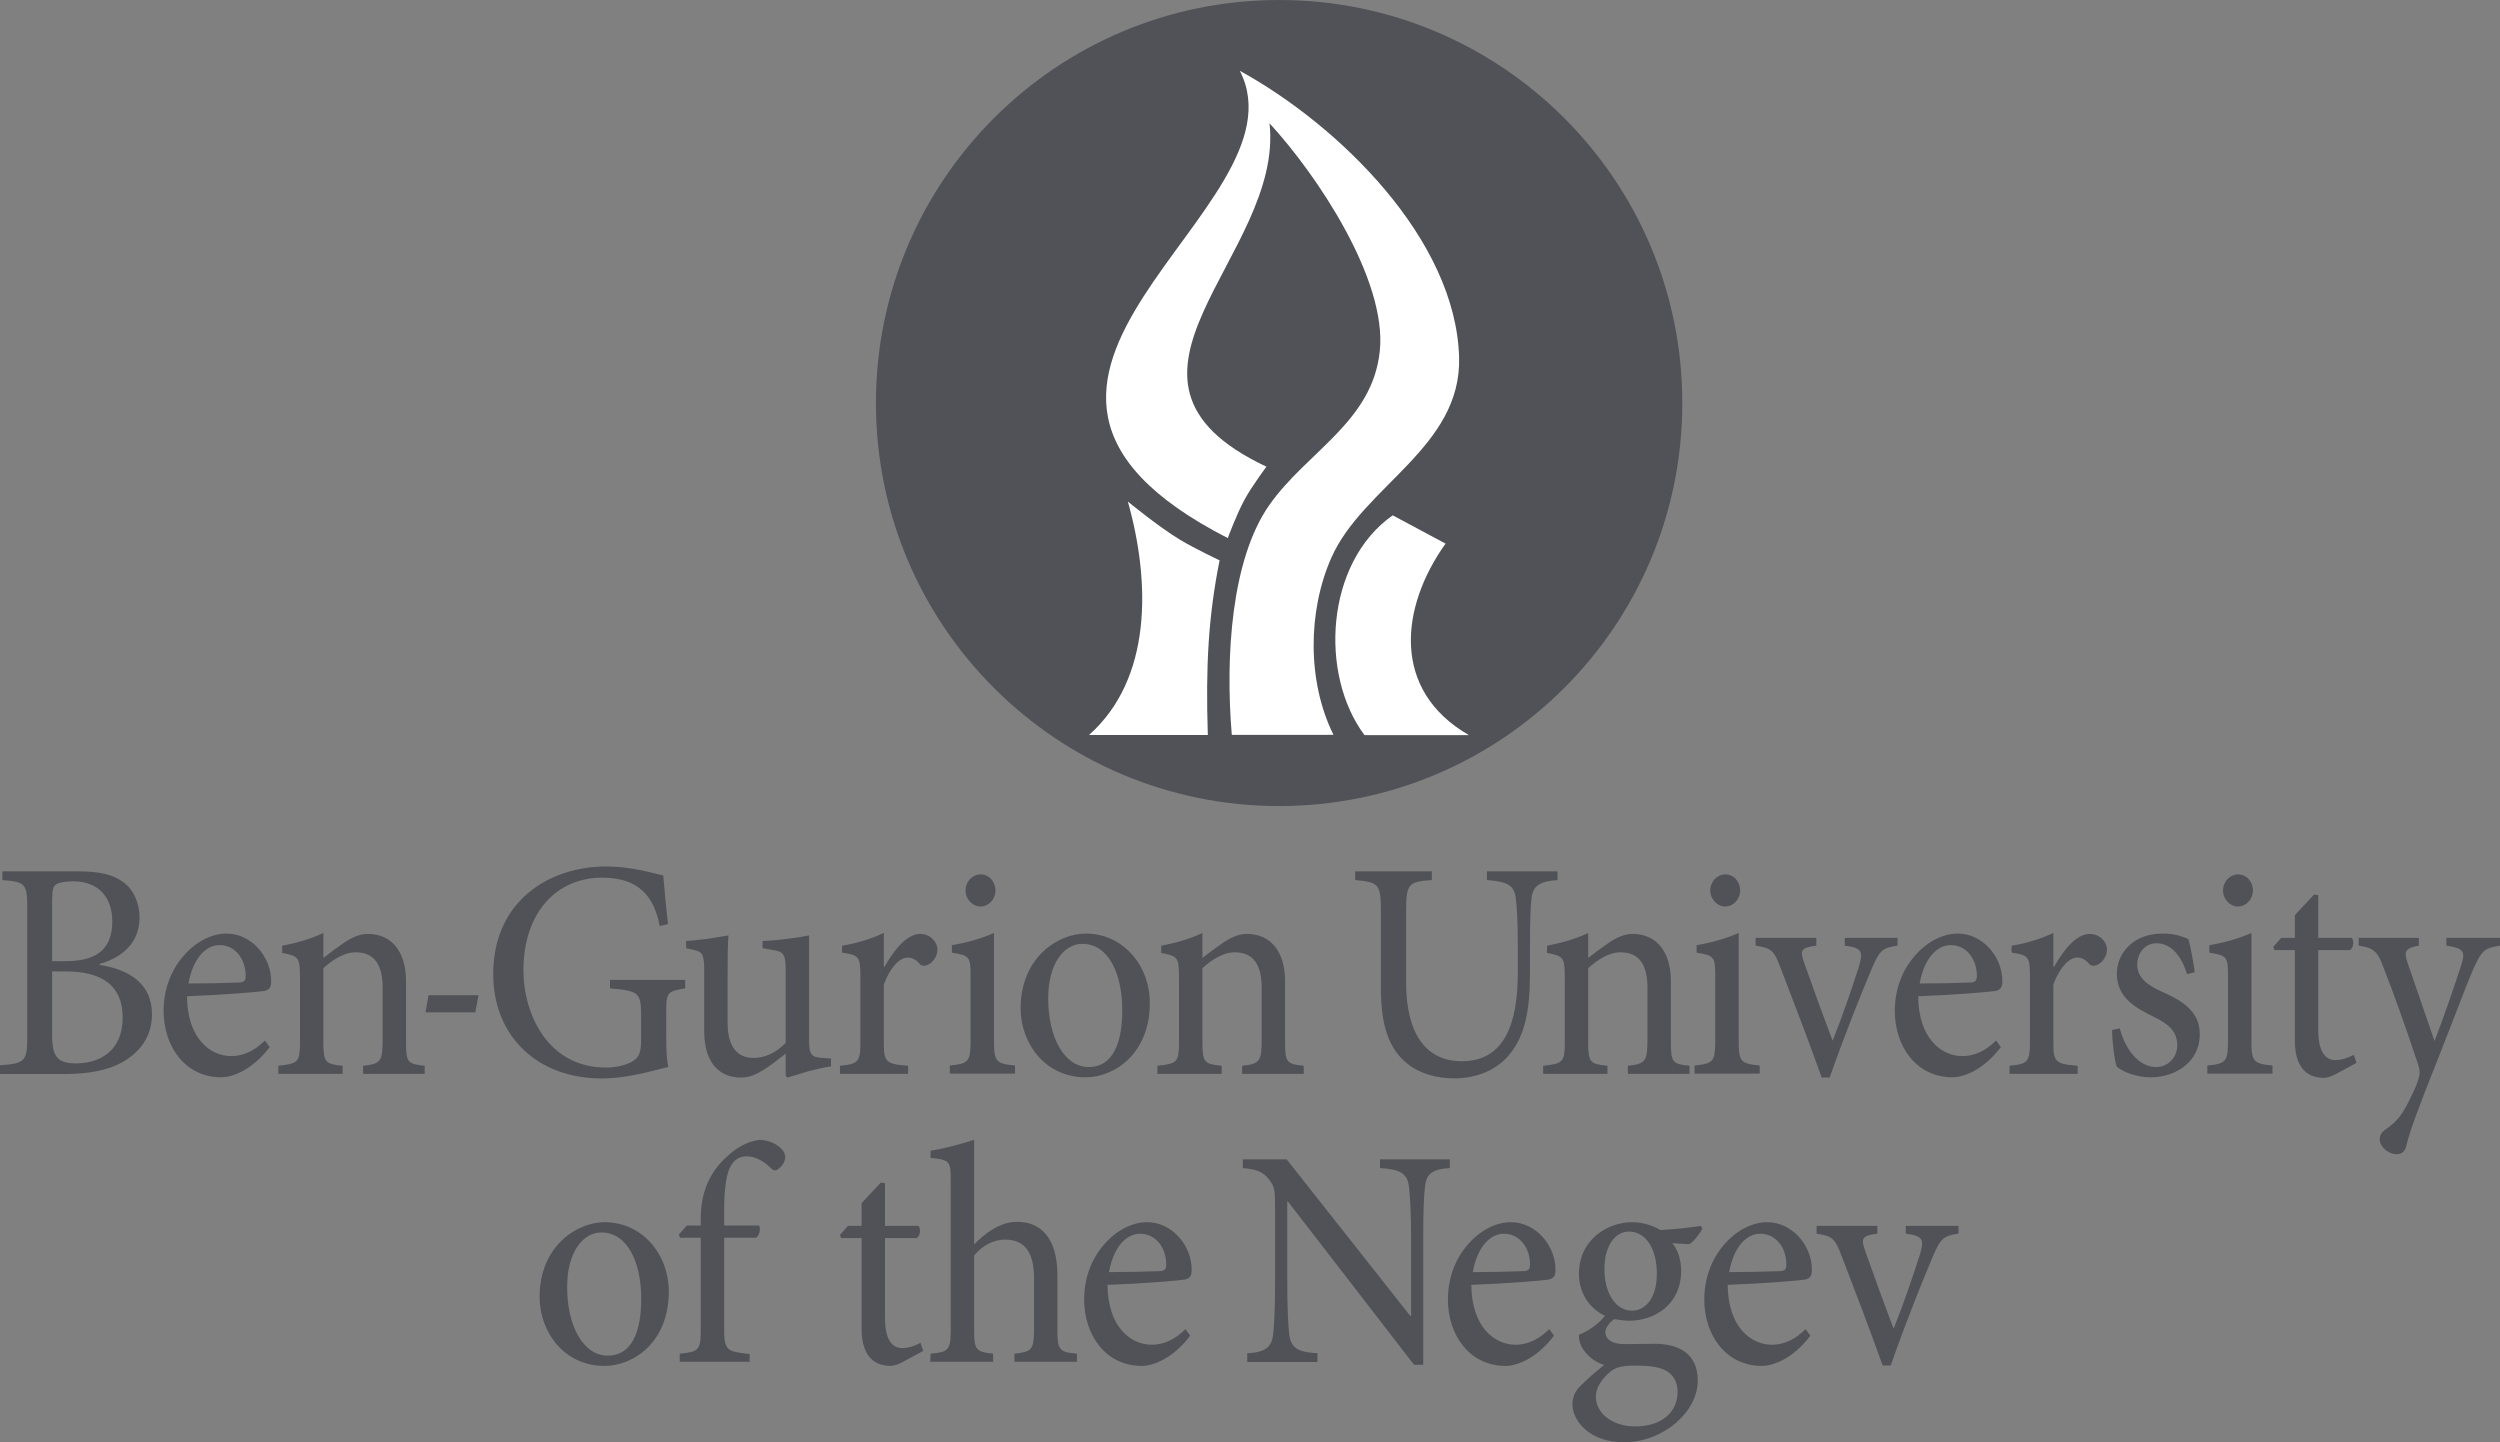 <svg width="104" height="60" viewBox="0 0 104 60" fill="none" xmlns="http://www.w3.org/2000/svg">
<rect x="0" y="0" width="104" height="60" fill="#808080" stroke="none"/>
<path fill-rule="evenodd" clip-rule="evenodd" d="M28.504 40.766H25.374V41.116C26.582 41.219 26.668 41.297 26.668 42.231V43.333C26.668 43.878 26.52 44.034 26.274 44.176C26.002 44.319 25.62 44.41 25.201 44.41C22.823 44.41 21.775 42.231 21.775 40.363C21.775 37.964 23.155 36.511 25.041 36.511C26.212 36.511 27.148 36.94 27.445 38.522L27.79 38.444C27.691 37.588 27.63 36.875 27.592 36.421C27.532 36.407 27.459 36.389 27.375 36.367L27.375 36.367C26.907 36.249 26.093 36.045 25.226 36.045C22.81 36.045 20.518 37.51 20.518 40.519C20.518 43.087 22.329 44.864 25.041 44.864C25.941 44.864 26.861 44.626 27.596 44.437L27.596 44.437C27.666 44.418 27.735 44.401 27.802 44.384C27.728 44.034 27.716 43.619 27.716 43.165V42.062C27.716 41.297 27.765 41.232 28.504 41.116V40.766ZM5.806 38.168C5.806 39.4 4.832 39.906 4.142 40.1V40.139C5.362 40.333 6.323 40.904 6.323 42.201C6.323 43.07 5.867 43.731 5.14 44.159C4.511 44.523 3.698 44.678 2.724 44.678H0V44.315C1.06 44.237 1.134 44.159 1.134 43.07V37.844C1.134 36.767 1.085 36.689 0.099 36.611V36.248H3.266C4.191 36.248 4.733 36.404 5.116 36.689C5.559 37.001 5.806 37.571 5.806 38.168ZM2.169 37.442V39.983H2.749C4.105 39.983 4.671 39.413 4.671 38.323C4.671 37.442 4.203 36.663 3.032 36.663C2.724 36.663 2.453 36.715 2.33 36.793C2.219 36.871 2.169 37.013 2.169 37.442ZM2.736 40.411H2.169V43.057C2.169 43.991 2.404 44.237 3.192 44.237C4.203 44.224 5.103 43.68 5.103 42.331C5.103 40.995 4.24 40.411 2.736 40.411ZM9.616 43.934C10.109 43.934 10.577 43.727 11.021 43.286L11.219 43.558C10.442 44.583 9.591 44.816 9.209 44.816C7.693 44.816 6.806 43.519 6.806 42.054C6.806 41.159 7.114 40.368 7.619 39.784C8.125 39.188 8.79 38.837 9.419 38.837H9.431C10.454 38.837 11.28 39.797 11.28 40.809C11.28 41.068 11.219 41.172 10.996 41.224C10.787 41.263 9.246 41.392 7.779 41.444C7.792 43.208 8.753 43.934 9.616 43.934ZM10.22 40.614C10.232 39.94 9.813 39.317 9.135 39.317H9.123C8.568 39.317 8.026 39.862 7.841 40.913C8.531 40.913 9.209 40.9 9.924 40.873C10.146 40.873 10.22 40.796 10.22 40.614ZM17.668 44.674V44.337C16.953 44.259 16.891 44.207 16.891 43.325V40.822C16.891 39.564 16.275 38.851 15.301 38.851C14.944 38.851 14.623 39.007 14.278 39.24L14.264 39.25L14.264 39.25C13.962 39.467 13.695 39.658 13.452 39.849V38.812C12.91 39.071 12.331 39.227 11.739 39.343V39.642C12.405 39.771 12.479 39.811 12.479 40.64V43.325C12.479 44.181 12.417 44.246 11.579 44.337V44.674H14.254V44.337C13.527 44.259 13.452 44.207 13.452 43.325V40.277C13.822 39.94 14.303 39.616 14.796 39.616C15.622 39.616 15.918 40.199 15.918 41.094V43.26C15.918 44.155 15.831 44.259 15.104 44.337V44.674H17.668ZM17.827 41.401H19.907L19.771 42.114H17.7L17.827 41.401ZM34.225 44.01L34.57 44.036V44.36C34.299 44.399 33.954 44.477 33.621 44.567C33.457 44.614 33.297 44.664 33.148 44.71L33.148 44.71L33.147 44.71C33.005 44.754 32.873 44.795 32.758 44.827L32.684 44.749V43.828C32.633 43.868 32.582 43.908 32.531 43.949C32.297 44.133 32.055 44.322 31.772 44.502C31.415 44.723 31.156 44.827 30.823 44.827C29.998 44.827 29.295 44.295 29.295 42.895V40.353C29.295 39.665 29.196 39.6 28.888 39.523L28.543 39.445V39.146C28.762 39.135 29.008 39.106 29.28 39.073L29.43 39.056C29.763 39.004 30.096 38.952 30.306 38.913C30.269 39.315 30.269 39.925 30.269 40.806V42.557C30.269 43.699 30.799 44.01 31.353 44.01C31.797 44.01 32.265 43.815 32.684 43.387V40.365C32.684 39.665 32.574 39.587 32.167 39.523L31.723 39.445V39.146C32.056 39.133 32.475 39.095 32.832 39.043C33.178 39.004 33.473 38.952 33.658 38.913V43.245C33.658 43.893 33.757 43.984 34.225 44.01ZM36.767 40.225V38.812C36.175 39.084 35.633 39.24 35.029 39.343V39.629C35.731 39.733 35.793 39.785 35.793 40.64V43.325C35.793 44.181 35.707 44.259 34.942 44.337V44.674H37.777V44.337C36.828 44.259 36.767 44.181 36.767 43.325V40.952C37.038 40.225 37.432 39.836 37.753 39.836C37.95 39.836 38.098 39.914 38.27 40.109C38.344 40.186 38.455 40.199 38.603 40.135C38.837 40.018 38.998 39.758 38.998 39.499C38.998 39.188 38.702 38.851 38.283 38.851C37.691 38.851 37.161 39.577 36.791 40.225H36.767ZM41.411 37.05C41.411 37.4 41.14 37.711 40.782 37.711C40.462 37.711 40.166 37.4 40.166 37.05C40.166 36.661 40.462 36.375 40.795 36.375C41.14 36.375 41.411 36.661 41.411 37.05ZM42.224 44.325V44.663H39.513V44.325C40.289 44.248 40.376 44.17 40.376 43.288V40.603C40.376 39.812 40.339 39.747 39.599 39.631V39.319C40.228 39.215 40.807 39.047 41.349 38.814V43.288C41.349 44.17 41.436 44.248 42.224 44.325ZM45.157 38.837C44.036 38.837 42.458 39.81 42.458 41.95C42.458 43.389 43.469 44.816 45.157 44.816C46.377 44.816 47.832 43.818 47.832 41.729C47.832 40.121 46.686 38.837 45.17 38.837H45.157ZM45.034 39.265C46.106 39.265 46.686 40.497 46.686 42.015C46.686 43.791 46.057 44.388 45.293 44.388C44.282 44.388 43.605 43.169 43.605 41.535C43.605 40.069 44.27 39.265 45.022 39.265H45.034ZM54.235 44.337V44.674H51.672V44.337C52.399 44.259 52.485 44.155 52.485 43.26V41.094C52.485 40.199 52.189 39.616 51.363 39.616C50.87 39.616 50.39 39.94 50.02 40.277V43.325C50.02 44.207 50.094 44.259 50.821 44.337V44.674H48.147V44.337C48.985 44.246 49.046 44.181 49.046 43.325V40.64C49.046 39.811 48.972 39.771 48.307 39.642V39.343C48.898 39.227 49.477 39.071 50.02 38.812V39.849C50.267 39.655 50.538 39.461 50.846 39.24C51.191 39.007 51.511 38.851 51.869 38.851C52.843 38.851 53.459 39.564 53.459 40.822V43.325C53.459 44.207 53.52 44.259 54.235 44.337ZM64.792 36.248H61.858V36.611C62.722 36.676 62.98 36.832 63.054 37.338C63.103 37.74 63.141 38.284 63.141 39.477V40.45C63.141 42.59 62.586 44.147 60.811 44.147C59.283 44.147 58.494 42.953 58.494 40.865V37.921C58.494 36.754 58.592 36.676 59.566 36.611V36.248H56.374V36.611C57.347 36.702 57.446 36.754 57.446 37.921V41.15C57.446 42.668 57.791 43.641 58.531 44.237C59.073 44.678 59.788 44.86 60.503 44.86C61.316 44.86 62.142 44.587 62.709 43.965C63.424 43.174 63.646 42.071 63.646 40.541V39.477C63.646 38.284 63.67 37.727 63.708 37.376C63.769 36.845 64.053 36.663 64.792 36.611V36.248ZM70.284 44.337V44.674H67.721V44.337C68.447 44.259 68.534 44.155 68.534 43.26V41.094C68.534 40.199 68.238 39.616 67.412 39.616C66.919 39.616 66.439 39.94 66.069 40.277V43.325C66.069 44.207 66.143 44.259 66.87 44.337V44.674H64.195V44.337C65.033 44.246 65.095 44.181 65.095 43.325V40.64C65.095 39.811 65.021 39.771 64.356 39.642V39.343C64.947 39.227 65.526 39.071 66.069 38.812V39.849C66.314 39.656 66.583 39.463 66.889 39.244L66.889 39.244L66.895 39.24C67.24 39.007 67.56 38.851 67.917 38.851C68.891 38.851 69.508 39.564 69.508 40.822V43.325C69.508 44.207 69.569 44.259 70.284 44.337ZM71.762 37.711C72.119 37.711 72.39 37.4 72.39 37.05C72.39 36.661 72.119 36.375 71.774 36.375C71.441 36.375 71.146 36.661 71.146 37.05C71.146 37.4 71.441 37.711 71.762 37.711ZM73.204 44.663V44.325C72.415 44.248 72.329 44.17 72.329 43.288V38.814C71.787 39.047 71.207 39.215 70.578 39.319V39.631C71.318 39.747 71.355 39.812 71.355 40.603V43.288C71.355 44.17 71.269 44.248 70.492 44.325V44.663H73.204ZM76.743 39.015H78.937V39.339C78.296 39.429 78.185 39.546 77.853 40.324C77.446 41.297 76.793 42.892 76.115 44.825H75.782C75.227 43.268 74.66 41.79 74.081 40.285C73.797 39.533 73.699 39.442 73.033 39.339V39.015H75.56V39.339C74.894 39.429 74.87 39.533 75.067 40.091C75.387 40.999 75.88 42.361 76.238 43.294C76.669 42.218 77.064 41.038 77.335 40.195C77.52 39.572 77.446 39.429 76.743 39.339V39.015ZM83.039 43.286C82.595 43.727 82.126 43.934 81.633 43.934C80.771 43.934 79.809 43.208 79.797 41.444C81.264 41.392 82.804 41.263 83.014 41.224C83.236 41.172 83.297 41.068 83.297 40.809C83.297 39.797 82.472 38.837 81.448 38.837H81.436C80.808 38.837 80.142 39.188 79.637 39.784C79.132 40.368 78.823 41.159 78.823 42.054C78.823 43.519 79.71 44.816 81.227 44.816C81.609 44.816 82.459 44.583 83.236 43.558L83.039 43.286ZM81.153 39.317C81.831 39.317 82.25 39.94 82.237 40.614C82.237 40.796 82.163 40.873 81.942 40.873C81.227 40.9 80.548 40.913 79.859 40.913C80.044 39.862 80.586 39.317 81.141 39.317H81.153ZM85.42 38.812V40.225H85.445C85.814 39.577 86.344 38.851 86.936 38.851C87.355 38.851 87.651 39.188 87.651 39.499C87.651 39.758 87.491 40.018 87.257 40.135C87.108 40.199 86.998 40.186 86.924 40.109C86.751 39.914 86.604 39.836 86.406 39.836C86.086 39.836 85.691 40.225 85.42 40.952V43.325C85.42 44.181 85.482 44.259 86.431 44.337V44.674H83.596V44.337C84.36 44.259 84.446 44.181 84.446 43.325V40.64C84.446 39.785 84.385 39.733 83.682 39.629V39.343C84.286 39.24 84.828 39.084 85.42 38.812ZM91.301 40.446C91.264 40.122 91.129 39.357 91.03 39.059C90.771 38.955 90.439 38.825 89.933 38.838C88.799 38.838 88.06 39.603 88.06 40.511C88.06 41.51 88.861 41.938 89.6 42.301C90.216 42.599 90.574 42.91 90.574 43.481C90.574 44.026 90.155 44.389 89.699 44.389C88.96 44.389 88.405 43.637 88.183 42.781L87.862 42.846C87.862 43.313 87.973 44.194 88.06 44.376C88.281 44.571 88.848 44.817 89.477 44.817C90.463 44.817 91.511 44.207 91.511 43.027C91.511 42.132 90.882 41.666 89.958 41.264C89.403 41.017 88.91 40.706 88.91 40.135C88.91 39.63 89.243 39.24 89.711 39.24C90.315 39.24 90.746 39.759 90.981 40.524L91.301 40.446ZM93.721 37.05C93.721 37.4 93.45 37.711 93.093 37.711C92.772 37.711 92.477 37.4 92.477 37.05C92.477 36.661 92.772 36.375 93.105 36.375C93.45 36.375 93.721 36.661 93.721 37.05ZM94.535 44.325V44.663H91.823V44.325C92.6 44.248 92.686 44.17 92.686 43.288V40.603C92.686 39.812 92.649 39.747 91.909 39.631V39.319C92.538 39.215 93.117 39.047 93.659 38.814V43.288C93.659 44.17 93.746 44.248 94.535 44.325ZM98.03 44.217L97.919 43.879C97.746 43.97 97.463 44.1 97.155 44.1C96.846 44.1 96.44 43.906 96.44 42.855V39.522H97.759C97.907 39.431 97.943 39.146 97.832 39.016H96.44V37.239L96.267 37.213L95.466 38.069V39.016H94.899L94.566 39.392L94.616 39.522H95.466V43.296C95.466 44.321 95.898 44.839 96.674 44.839C96.785 44.839 96.982 44.787 97.192 44.671L98.03 44.217ZM101.769 39.015H104V39.339C103.347 39.442 103.236 39.546 102.903 40.285C102.728 40.676 102.529 41.192 102.234 41.958C102.01 42.539 101.73 43.265 101.363 44.189C100.537 46.264 100.266 47.004 100.093 47.704C100.019 47.95 99.871 48.015 99.699 48.015C99.353 48.015 98.996 47.704 98.996 47.393C98.996 47.185 99.107 47.069 99.317 46.926C99.699 46.666 99.945 46.355 100.228 45.771C100.463 45.318 100.562 45.045 100.611 44.877C100.672 44.682 100.672 44.514 100.599 44.293C100.105 42.815 99.551 41.245 99.181 40.324C98.922 39.611 98.799 39.442 98.121 39.339V39.015H100.623V39.339C100.056 39.442 99.994 39.572 100.155 40.052L101.276 43.307C101.621 42.425 102.151 40.895 102.41 40.078C102.558 39.585 102.472 39.442 101.769 39.339V39.015ZM25.146 50.844C24.025 50.844 22.447 51.816 22.447 53.956C22.447 55.396 23.458 56.822 25.146 56.822C26.366 56.822 27.821 55.824 27.821 53.736C27.821 52.128 26.675 50.844 25.159 50.844H25.146ZM25.023 51.272C26.096 51.272 26.675 52.504 26.675 54.021C26.675 55.798 26.046 56.395 25.282 56.395C24.271 56.395 23.593 55.175 23.593 53.541C23.593 52.076 24.259 51.272 25.011 51.272H25.023ZM28.239 51.359L28.572 50.983H29.151V50.698C29.151 50.296 29.201 49.92 29.287 49.634C29.373 49.349 29.57 48.714 30.236 48.117C30.667 47.715 31.111 47.481 31.592 47.416C32.011 47.43 32.368 47.611 32.566 47.858C32.676 48 32.689 48.169 32.627 48.311C32.59 48.415 32.516 48.519 32.393 48.623C32.282 48.714 32.171 48.714 32.06 48.584C31.814 48.35 31.469 48.104 31.062 48.104C30.741 48.104 30.544 48.26 30.409 48.493C30.248 48.739 30.113 49.362 30.125 50.464V50.983H31.579C31.653 51.1 31.592 51.411 31.456 51.489H30.125V55.224C30.125 56.184 30.211 56.222 31.185 56.326V56.65H28.276V56.313C29.065 56.236 29.151 56.171 29.151 55.315V51.489H28.288L28.239 51.359ZM38.406 56.197L38.295 55.86C38.122 55.951 37.839 56.081 37.531 56.081C37.222 56.081 36.816 55.886 36.816 54.835V51.503H38.135C38.283 51.412 38.32 51.126 38.209 50.997H36.816V49.22L36.643 49.194L35.842 50.05V50.997H35.275L34.942 51.373L34.992 51.503H35.842V55.276C35.842 56.301 36.274 56.82 37.05 56.82C37.161 56.82 37.358 56.768 37.568 56.651L38.406 56.197ZM44.801 56.313V56.651H42.2V56.313C42.915 56.236 43.014 56.158 43.014 55.315V53.162C43.014 52.099 42.632 51.567 41.806 51.567C41.337 51.567 40.869 51.813 40.524 52.228V55.315C40.524 56.145 40.586 56.236 41.313 56.313V56.651H38.7L38.712 56.313C39.452 56.249 39.55 56.171 39.55 55.315V49.129C39.55 48.311 39.526 48.247 38.712 48.169V47.87C39.304 47.78 40.044 47.572 40.524 47.416V51.774C40.956 51.307 41.621 50.828 42.287 50.828C43.285 50.815 43.988 51.489 43.988 53.045V55.315C43.988 56.171 44.074 56.249 44.801 56.313ZM49.315 55.292C48.871 55.733 48.403 55.941 47.91 55.941C47.047 55.941 46.086 55.214 46.073 53.45C47.54 53.399 49.081 53.269 49.29 53.23C49.512 53.178 49.574 53.075 49.574 52.815C49.574 51.803 48.748 50.844 47.725 50.844H47.712C47.084 50.844 46.418 51.194 45.913 51.79C45.408 52.374 45.1 53.165 45.1 54.06C45.1 55.526 45.987 56.823 47.503 56.823C47.885 56.823 48.736 56.589 49.512 55.565L49.315 55.292ZM47.429 51.324C48.107 51.324 48.526 51.946 48.514 52.621C48.514 52.802 48.44 52.88 48.218 52.88C47.503 52.906 46.825 52.919 46.135 52.919C46.32 51.868 46.862 51.324 47.417 51.324H47.429ZM57.408 48.229H60.316V48.592C59.626 48.63 59.331 48.799 59.281 49.37C59.232 49.759 59.207 50.343 59.207 51.548V56.775H58.825L53.574 49.979H53.55V53.235C53.55 54.428 53.587 55.05 53.624 55.426C53.685 56.088 53.969 56.244 54.807 56.295V56.659H51.886V56.295C52.601 56.257 52.909 56.088 52.971 55.452C53.008 55.05 53.044 54.428 53.044 53.235V50.382C53.044 49.435 53.02 49.383 52.798 49.072C52.551 48.748 52.28 48.644 51.701 48.592V48.229H53.525L58.665 54.739H58.702V51.548C58.702 50.356 58.653 49.759 58.616 49.396C58.554 48.812 58.258 48.644 57.408 48.592V48.229ZM64.449 55.292C64.005 55.733 63.537 55.941 63.044 55.941C62.181 55.941 61.22 55.214 61.207 53.45C62.674 53.399 64.215 53.269 64.424 53.23C64.646 53.178 64.708 53.075 64.708 52.815C64.708 51.803 63.882 50.844 62.859 50.844H62.846C62.218 50.844 61.552 51.194 61.047 51.79C60.542 52.374 60.233 53.165 60.233 54.06C60.233 55.526 61.121 56.823 62.637 56.823C63.019 56.823 63.87 56.589 64.646 55.565L64.449 55.292ZM62.563 51.324C63.241 51.324 63.66 51.946 63.648 52.621C63.648 52.802 63.574 52.88 63.352 52.88C62.637 52.906 61.959 52.919 61.269 52.919C61.454 51.868 61.996 51.324 62.551 51.324H62.563ZM69.074 51.169C69.677 51.142 70.306 51.065 70.75 50.999L70.824 51.103C70.713 51.31 70.466 51.659 70.269 51.758L69.567 51.718C69.801 52.003 69.936 52.405 69.936 52.871C69.936 54.268 68.827 54.942 67.779 54.942C67.612 54.942 67.438 54.917 67.273 54.894L67.273 54.894C67.231 54.888 67.191 54.882 67.151 54.877C66.978 54.994 66.781 55.227 66.781 55.409C66.781 55.669 67.003 55.914 67.558 55.914C67.784 55.914 68.011 55.911 68.233 55.908C68.445 55.905 68.653 55.902 68.852 55.902C69.616 55.902 70.627 56.161 70.627 57.432C70.627 58.742 69.184 60 67.545 60C66.177 60 65.425 59.157 65.413 58.418C65.413 58.132 65.524 57.886 65.709 57.691C65.955 57.432 66.436 57.017 66.732 56.784C66.288 56.641 65.98 56.343 65.82 56.07C65.709 55.876 65.672 55.655 65.684 55.526C66.177 55.331 66.572 54.994 66.769 54.735C66.214 54.488 65.684 53.879 65.684 52.996C65.684 51.518 66.941 50.844 67.878 50.844H67.89C68.31 50.844 68.716 50.96 69.074 51.169ZM68.925 52.984C68.925 51.959 68.469 51.233 67.767 51.233H67.755C67.225 51.233 66.744 51.778 66.744 52.789C66.744 53.801 67.212 54.527 67.903 54.527C68.445 54.514 68.925 54.008 68.925 52.984ZM69.222 56.978C68.913 56.848 68.556 56.809 68.038 56.809H68.026C67.447 56.809 67.175 56.887 66.954 57.095C66.633 57.367 66.386 57.73 66.386 58.107C66.386 58.806 67.102 59.339 68.014 59.339C69.184 59.339 69.788 58.703 69.788 57.899C69.788 57.458 69.579 57.134 69.222 56.978ZM75.114 55.292C74.67 55.733 74.202 55.941 73.709 55.941C72.846 55.941 71.885 55.214 71.872 53.45C73.339 53.399 74.88 53.269 75.089 53.23C75.311 53.178 75.373 53.075 75.373 52.815C75.373 51.803 74.547 50.844 73.524 50.844H73.511C72.883 50.844 72.217 51.194 71.712 51.79C71.207 52.374 70.898 53.165 70.898 54.06C70.898 55.526 71.786 56.823 73.302 56.823C73.684 56.823 74.535 56.589 75.311 55.565L75.114 55.292ZM73.228 51.324C73.906 51.324 74.325 51.946 74.313 52.621C74.313 52.802 74.239 52.88 74.017 52.88C73.302 52.906 72.624 52.919 71.934 52.919C72.119 51.868 72.661 51.324 73.216 51.324H73.228ZM79.28 50.996H81.475V51.32C80.833 51.411 80.722 51.528 80.39 52.306C79.983 53.279 79.33 54.874 78.652 56.806H78.319C77.764 55.25 77.198 53.771 76.618 52.267C76.335 51.515 76.236 51.424 75.57 51.32V50.996H78.097V51.32C77.432 51.411 77.407 51.515 77.604 52.072C77.924 52.98 78.418 54.342 78.775 55.276C79.206 54.199 79.601 53.019 79.872 52.176C80.057 51.554 79.983 51.411 79.28 51.32V50.996Z" fill="#505257"/>
<path fill-rule="evenodd" clip-rule="evenodd" d="M69.984 16.766C69.984 26.025 62.475 33.532 53.211 33.532C43.948 33.532 36.439 26.025 36.439 16.766C36.439 7.506 43.948 -3.8147e-06 53.211 -3.8147e-06C62.475 -3.8147e-06 69.984 7.506 69.984 16.766Z" fill="#505257"/>
<path fill-rule="evenodd" clip-rule="evenodd" d="M61.106 30.581C57.878 28.721 58.239 25.27 60.135 22.614L57.936 21.438C55.131 23.408 54.877 28.061 56.763 30.581L61.106 30.581Z" fill="white"/>
<path fill-rule="evenodd" clip-rule="evenodd" d="M51.243 30.57L55.473 30.569C54.373 28.353 54.399 25.417 55.39 23.189C56.703 20.234 60.798 18.599 60.699 14.876C60.568 9.943 55.681 5.2 51.577 2.945C54.54 8.723 38.088 15.745 51.076 22.384C51.076 22.384 51.451 21.369 51.783 20.766C52.089 20.211 52.683 19.414 52.683 19.414C44.898 15.745 53.43 10.66 52.812 5.128C54.779 7.264 57.706 11.627 57.4 14.601C57.096 17.548 54.367 18.784 52.805 21.008C51.224 23.258 50.967 27.307 51.243 30.57Z" fill="white"/>
<path fill-rule="evenodd" clip-rule="evenodd" d="M50.735 23.311C50.735 23.311 49.714 22.829 49.097 22.458C48.195 21.916 46.919 20.865 46.919 20.865C47.868 24.242 47.925 28.244 45.303 30.576H50.245C50.155 27.728 50.265 25.658 50.735 23.311Z" fill="white"/>
</svg>
